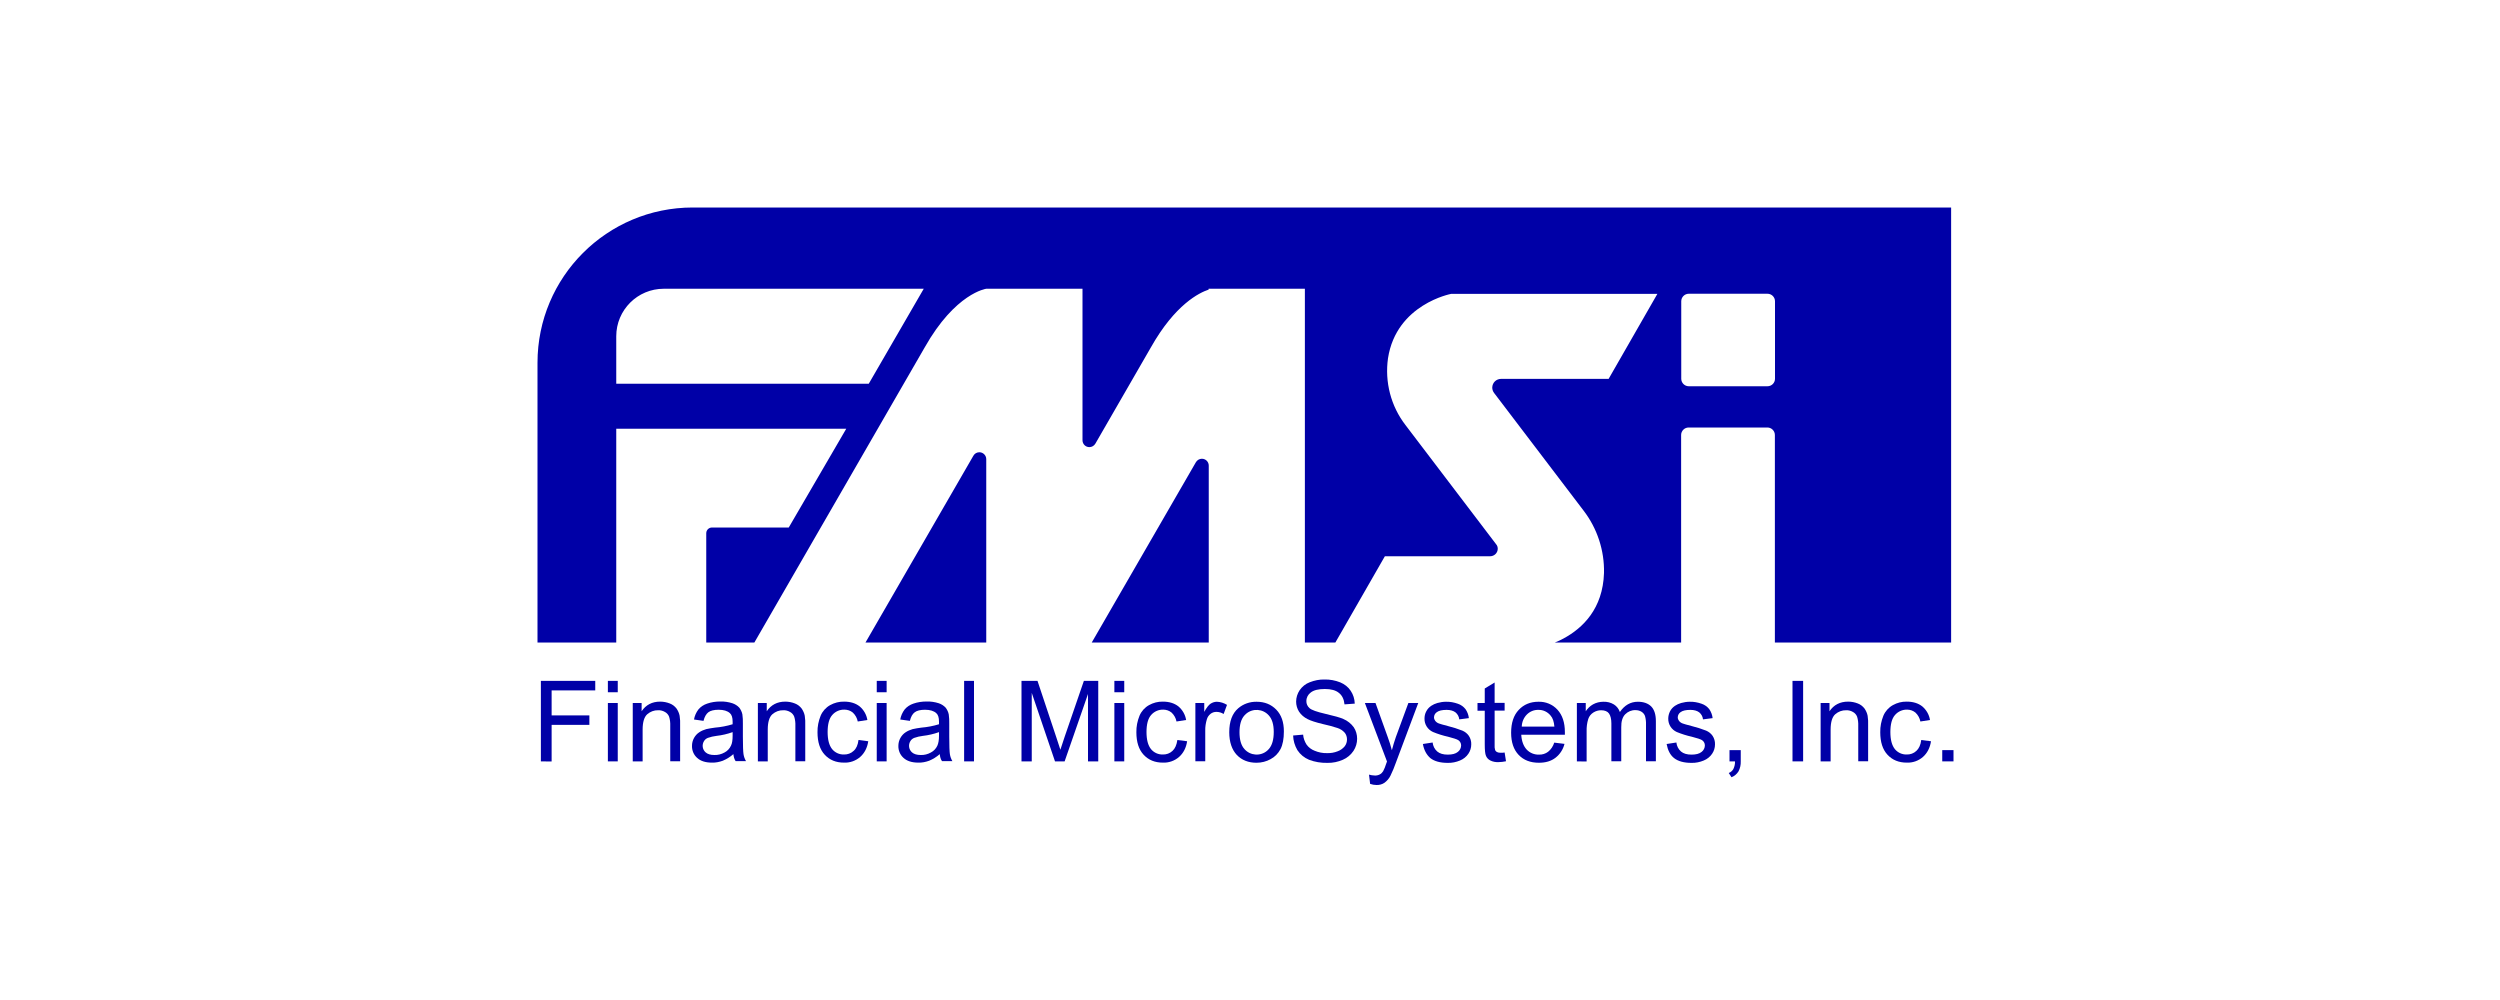 <?xml version="1.0" encoding="utf-8"?>
<!-- Generator: Adobe Illustrator 27.2.0, SVG Export Plug-In . SVG Version: 6.00 Build 0)  -->
<svg version="1.1" id="hero-paper-products" xmlns="http://www.w3.org/2000/svg" xmlns:xlink="http://www.w3.org/1999/xlink"
	 x="0px" y="0px" viewBox="0 0 2000 800" style="enable-background:new 0 0 2000 800;" xml:space="preserve">
<style type="text/css">
	.st0{fill:#0000A7;}
</style>
<path class="st0" d="M778.7,364.6L692.4,514H789V367.3c0-3-2.5-5.5-5.5-5.5C781.5,361.8,779.7,362.8,778.7,364.6z"/>
<path class="st0" d="M956.7,369.8L873.4,514H967V372.5c0-3.1-2.5-5.5-5.5-5.5C959.5,367,957.7,368.1,956.7,369.8z"/>
<path class="st0" d="M554.2,166C485.6,166,430,221.6,430,290.2V514h63V343h184l-46,79h-61.4c-2.5,0-4.6,2-4.6,4.6V514h38.5
	l136.1-235.8C764.3,234.3,789,231,789,231h77v121.2c0,3,2.4,5.5,5.5,5.5c2,0,3.8-1.1,4.8-2.8l44.3-76.8c19.5-34.7,39-44,46.3-46.4
	V231h77v283h24.4l39.6-69h84.2c3.3,0,6-2.6,6.1-5.9c0-1.4-0.4-2.7-1.3-3.7l-72.4-95.2c-11.8-15.2-16.8-34.6-14.1-53.6
	c6.7-43.3,50.5-51.5,50.5-51.5h165l-39,68h-86c-3.9,0-7,3-7.1,6.9c0,1.6,0.5,3.1,1.5,4.4l71.5,94c11,14.3,16.8,32,16.4,50
	c-0.9,28.6-17,44.1-32.4,52.4c-2.2,1.2-4.5,2.3-6.9,3.2h101V348c0-3.3,2.7-6,6-6h63c3.3,0,6,2.7,6,6v166h141V166H554.2z M695,307
	H493v-38c0-21,17-38,38-38l0,0h208L695,307z M1420,303c0,3.3-2.7,6-6,6h-63c-3.3,0-6-2.7-6-6v-62c0-3.3,2.7-6,6-6h63
	c3.3,0,6,2.7,6,6V303z"/>
<path class="st0" d="M432.7,609.1v-64.4h43.5v7.6h-34.9v20h30.2v7.6h-30.2v29.3L432.7,609.1z"/>
<path class="st0" d="M486.3,553.8v-9.1h7.9v9.1H486.3z M486.3,609.1v-46.7h7.9v46.7L486.3,609.1z"/>
<path class="st0" d="M506.2,609.1v-46.7h7.1v6.6c3.4-5.1,8.4-7.7,14.8-7.7c2.7,0,5.3,0.5,7.8,1.5c2.1,0.8,3.9,2.2,5.3,4
	c1.2,1.8,2.1,3.7,2.5,5.8c0.4,2.5,0.5,5.1,0.4,7.7v28.7h-7.9v-28.4c0.1-2.4-0.2-4.9-0.9-7.2c-0.6-1.6-1.8-3-3.3-3.8
	c-1.7-1-3.6-1.5-5.5-1.4c-3.2-0.1-6.3,1.1-8.7,3.2c-2.4,2.1-3.7,6.2-3.7,12.2v25.5H506.2z"/>
<path class="st0" d="M586.7,603.3c-2.5,2.2-5.4,4-8.5,5.3c-2.8,1-5.7,1.6-8.7,1.5c-5.1,0-9.1-1.3-11.8-3.8c-2.7-2.4-4.2-5.9-4.1-9.6
	c0-2.2,0.5-4.3,1.6-6.3c1-1.8,2.4-3.4,4.1-4.5c1.7-1.2,3.7-2,5.7-2.6c2.3-0.5,4.6-0.9,7-1.2c4.8-0.4,9.5-1.3,14.1-2.7
	c0-1.1,0-1.8,0-2.1c0-3.2-0.7-5.5-2.2-6.8c-2-1.8-5-2.7-9-2.7c-3.7,0-6.5,0.7-8.2,2s-3.1,3.6-3.9,6.9l-7.6-1.1
	c0.5-2.9,1.7-5.6,3.5-8c1.8-2.2,4.3-3.8,7-4.7c3.4-1.2,7-1.7,10.5-1.7c3.3-0.1,6.6,0.4,9.7,1.4c2.1,0.7,4,1.9,5.5,3.5
	c1.2,1.6,2.1,3.4,2.5,5.4c0.3,2.4,0.5,4.9,0.4,7.3v10.5c0,7.3,0.2,12,0.5,14c0.3,2,1,3.9,2,5.6h-8.3
	C587.4,607.3,586.9,605.3,586.7,603.3z M586.1,585.7c-4.2,1.5-8.5,2.5-12.9,3c-2.4,0.3-4.7,0.8-6.9,1.6c-1.3,0.5-2.4,1.4-3.1,2.6
	c-1.8,2.9-1.3,6.7,1.3,9c1.6,1.4,3.9,2.1,7,2.1c2.8,0.1,5.6-0.6,8.1-2c2.3-1.2,4.1-3.1,5.2-5.5c0.9-1.8,1.3-4.4,1.3-7.9L586.1,585.7
	z"/>
<path class="st0" d="M606.3,609.1v-46.7h7.1v6.6c3.4-5.1,8.4-7.7,14.8-7.7c2.7,0,5.3,0.5,7.8,1.5c2.1,0.8,3.9,2.2,5.3,4
	c1.2,1.8,2.1,3.7,2.5,5.8c0.4,2.5,0.5,5.1,0.4,7.7v28.7h-7.9v-28.4c0.1-2.4-0.2-4.9-0.9-7.2c-0.6-1.6-1.8-3-3.3-3.8
	c-1.7-1-3.6-1.5-5.5-1.4c-3.2-0.1-6.3,1.1-8.7,3.2c-2.4,2.1-3.7,6.2-3.7,12.2v25.5H606.3z"/>
<path class="st0" d="M686.8,592l7.8,1c-0.8,5.3-3,9.5-6.5,12.6c-3.6,3.1-8.2,4.7-12.9,4.5c-6.4,0-11.5-2.1-15.4-6.3
	c-3.9-4.2-5.8-10.2-5.8-18c-0.1-4.5,0.8-9,2.5-13.2c1.5-3.6,4.2-6.6,7.6-8.5c3.4-1.9,7.3-2.9,11.2-2.8c5.1,0,9.2,1.3,12.4,3.8
	c3.3,2.8,5.5,6.6,6.2,10.9l-7.7,1.2c-0.5-2.7-1.9-5.2-3.9-7.1c-1.9-1.6-4.3-2.4-6.8-2.4c-3.7-0.1-7.3,1.5-9.7,4.3
	c-2.5,2.8-3.7,7.4-3.7,13.6c0,6.2,1.2,10.7,3.6,13.7c2.3,2.8,5.8,4.4,9.4,4.3c2.9,0.1,5.7-0.9,7.8-2.9
	C685,598.9,686.3,596,686.8,592z"/>
<path class="st0" d="M701.4,553.8v-9.1h7.9v9.1H701.4z M701.4,609.1v-46.7h7.9v46.7L701.4,609.1z"/>
<path class="st0" d="M751.8,603.3c-2.5,2.2-5.4,4-8.5,5.3c-2.8,1-5.7,1.6-8.7,1.5c-5.1,0-9.1-1.3-11.8-3.8c-2.7-2.4-4.2-5.9-4.1-9.6
	c0-2.2,0.5-4.3,1.6-6.3c1-1.8,2.4-3.4,4.1-4.5c1.7-1.2,3.7-2,5.7-2.6c2.3-0.5,4.6-0.9,7-1.2c4.8-0.4,9.5-1.3,14.1-2.7
	c0-1.1,0-1.8,0-2.1c0-3.2-0.7-5.5-2.2-6.8c-2-1.8-5-2.7-9-2.7c-3.7,0-6.5,0.7-8.2,2c-1.8,1.3-3.1,3.6-3.9,6.9l-7.7-1.1
	c0.5-2.9,1.7-5.6,3.5-8c1.8-2.2,4.3-3.8,7-4.7c3.4-1.2,7-1.7,10.6-1.7c3.3-0.1,6.6,0.4,9.7,1.4c2.1,0.7,4,1.9,5.5,3.5
	c1.2,1.6,2.1,3.4,2.5,5.4c0.3,2.4,0.5,4.9,0.4,7.3v10.5c0,7.3,0.2,12,0.5,14c0.3,2,1,3.9,2,5.6h-8.3
	C752.5,607.4,752,605.4,751.8,603.3z M751.2,585.7c-4.2,1.5-8.5,2.5-12.9,3c-2.4,0.3-4.7,0.8-6.9,1.6c-1.3,0.5-2.4,1.4-3.1,2.6
	c-1.8,2.9-1.3,6.7,1.3,9c1.6,1.4,3.9,2.1,7,2.1c2.8,0.1,5.6-0.6,8.1-2c2.3-1.2,4.1-3.1,5.2-5.5c0.8-1.8,1.3-4.4,1.3-7.9L751.2,585.7
	z"/>
<path class="st0" d="M771.3,609.1v-64.4h7.9v64.4L771.3,609.1z"/>
<path class="st0" d="M817.2,609.1v-64.4H830l15.2,45.6c1.4,4.2,2.4,7.4,3.1,9.5c0.7-2.3,1.9-5.8,3.4-10.3l15.4-44.8h11.5v64.4h-8.2
	v-53.9l-18.7,53.9H844l-18.6-54.8v54.8L817.2,609.1z"/>
<path class="st0" d="M891.5,553.8v-9.1h7.9v9.1H891.5z M891.5,609.1v-46.7h7.9v46.7L891.5,609.1z"/>
<path class="st0" d="M941.9,592l7.8,1c-0.8,5.3-3,9.5-6.5,12.6c-3.6,3.1-8.2,4.7-12.9,4.5c-6.4,0-11.5-2.1-15.4-6.3
	c-3.9-4.2-5.8-10.2-5.8-18c-0.1-4.5,0.8-9,2.5-13.2c1.5-3.6,4.2-6.6,7.6-8.5c3.4-1.9,7.2-2.9,11.1-2.8c5.1,0,9.2,1.3,12.4,3.8
	c3.3,2.8,5.5,6.6,6.2,10.9l-7.7,1.2c-0.5-2.7-1.9-5.2-3.9-7.1c-1.9-1.6-4.3-2.4-6.7-2.4c-3.7-0.1-7.3,1.5-9.7,4.3
	c-2.5,2.8-3.7,7.4-3.7,13.6c0,6.2,1.2,10.7,3.6,13.7c2.3,2.8,5.8,4.4,9.4,4.3c2.9,0.1,5.7-0.9,7.8-2.9
	C940,598.9,941.3,596,941.9,592z"/>
<path class="st0" d="M956.3,609.1v-46.7h7.1v7.1c1.8-3.3,3.5-5.5,5-6.5c1.5-1,3.3-1.6,5.1-1.6c2.9,0.1,5.7,1,8.1,2.5l-2.7,7.3
	c-1.7-1.1-3.7-1.7-5.8-1.7c-1.7,0-3.3,0.5-4.7,1.6c-1.4,1.1-2.4,2.6-2.9,4.3c-0.9,3-1.4,6.1-1.3,9.2v24.4H956.3z"/>
<path class="st0" d="M983.4,585.8c0-8.7,2.4-15.1,7.2-19.2c4.1-3.5,9.3-5.3,14.7-5.2c6.4,0,11.6,2.1,15.7,6.3s6.1,10,6.1,17.4
	c0,6-0.9,10.7-2.7,14.2c-1.8,3.4-4.5,6.2-7.9,8c-3.4,1.9-7.3,2.9-11.3,2.9c-6.5,0-11.8-2.1-15.8-6.3
	C985.5,599.7,983.4,593.6,983.4,585.8z M991.6,585.8c0,6,1.3,10.5,3.9,13.4c4.7,5.4,12.9,6,18.3,1.3c0.5-0.4,0.9-0.8,1.3-1.3
	c2.6-3,3.9-7.5,3.9-13.7c0-5.8-1.3-10.2-3.9-13.1c-4.7-5.4-12.9-6-18.3-1.3c-0.5,0.4-0.9,0.8-1.3,1.3
	C992.9,575.3,991.6,579.8,991.6,585.8z"/>
<path class="st0" d="M1034.5,588.4l8-0.7c0.2,2.8,1.2,5.5,2.7,7.9c1.6,2.3,3.9,4,6.5,5c3.1,1.3,6.5,2,9.9,1.9
	c2.9,0.1,5.9-0.4,8.6-1.5c2.2-0.8,4.1-2.2,5.6-4c1.2-1.6,1.8-3.5,1.8-5.5c0-1.9-0.6-3.8-1.8-5.3c-1.6-1.8-3.6-3.1-5.8-3.8
	c-3.8-1.2-7.6-2.3-11.5-3.1c-5.9-1.4-10.1-2.8-12.4-4c-2.8-1.4-5.2-3.4-6.9-6c-1.5-2.4-2.3-5.2-2.3-8c0-3.2,1-6.4,2.8-9.1
	c2-2.9,4.8-5.2,8.1-6.4c3.8-1.5,7.8-2.3,11.8-2.2c4.3-0.1,8.6,0.7,12.6,2.3c3.4,1.4,6.4,3.7,8.4,6.8c2,3,3.1,6.5,3.2,10.2l-8.2,0.6
	c-0.4-4.1-1.9-7.2-4.5-9.2c-2.5-2.1-6.3-3.1-11.2-3.1c-5.2,0-8.9,0.9-11.3,2.8c-2.2,1.6-3.5,4.1-3.5,6.8c-0.1,2.2,0.9,4.3,2.5,5.7
	c1.6,1.5,5.9,3,12.8,4.6c6.9,1.6,11.7,2.9,14.3,4.1c3.3,1.4,6.2,3.7,8.3,6.6c1.8,2.7,2.7,5.9,2.7,9.2c0,3.4-1,6.8-2.9,9.7
	c-2.1,3.1-5,5.6-8.5,7.1c-3.9,1.7-8.1,2.6-12.4,2.5c-5,0.1-10-0.7-14.7-2.5c-3.8-1.6-7-4.2-9.3-7.7
	C1035.8,596.5,1034.6,592.5,1034.5,588.4z"/>
<path class="st0" d="M1096.1,627.1l-0.9-7.4c1.5,0.4,3,0.7,4.5,0.7c1.5,0.1,2.9-0.2,4.2-0.9c1.1-0.6,1.9-1.4,2.6-2.5
	c1-1.9,1.8-3.9,2.4-5.9c0.1-0.4,0.4-1.1,0.7-1.9l-17.7-46.8h8.5l9.7,27c1.3,3.4,2.4,7,3.4,10.8c0.9-3.6,2-7.1,3.2-10.6l10-27.2h7.9
	l-17.8,47.5c-1.3,3.6-2.7,7.2-4.4,10.6c-1.1,2.3-2.8,4.2-4.8,5.7c-1.9,1.3-4.2,1.9-6.5,1.8C1099.5,628,1097.8,627.7,1096.1,627.1z"
	/>
<path class="st0" d="M1138.3,595.2l7.8-1.2c0.3,2.8,1.6,5.4,3.7,7.2c2,1.7,4.8,2.5,8.4,2.5s6.3-0.7,8.1-2.2c1.6-1.2,2.6-3.2,2.6-5.2
	c0-1.7-0.9-3.3-2.3-4.2c-1.1-0.7-3.8-1.6-8.1-2.7c-4.1-0.9-8.2-2.2-12.1-3.8c-4.2-1.9-6.9-6.1-6.8-10.7c0-2,0.4-4,1.4-5.8
	c0.9-1.8,2.3-3.3,3.9-4.4c1.5-1,3.2-1.8,5-2.3c2.2-0.6,4.5-1,6.8-1c3.3-0.1,6.5,0.5,9.6,1.6c2.4,0.8,4.5,2.3,6.1,4.3
	c1.5,2.2,2.4,4.6,2.7,7.2l-7.7,1c-0.2-2.2-1.3-4.2-3-5.6c-1.7-1.3-4.1-2-7.1-2c-3.6,0-6.2,0.6-7.8,1.8c-1.4,0.9-2.3,2.5-2.3,4.2
	c0,1,0.4,2,1,2.8c0.8,1,1.8,1.7,3,2.1c0.8,0.3,3.1,1,7,2c4,1,7.9,2.2,11.7,3.7c2.1,0.9,3.9,2.3,5.2,4.2c1.3,2,2,4.4,1.9,6.8
	c0,2.7-0.8,5.3-2.3,7.5c-1.6,2.4-4,4.3-6.7,5.4c-3.1,1.3-6.5,2-9.8,1.9c-6.1,0-10.7-1.3-13.9-3.8
	C1141.2,603.8,1139.2,600.1,1138.3,595.2z"/>
<path class="st0" d="M1203.7,602l1.1,7c-2,0.4-4,0.7-6,0.7c-2.3,0.1-4.6-0.3-6.7-1.4c-1.5-0.8-2.7-2.1-3.3-3.6c-0.7-1.5-1-4.6-1-9.3
	v-26.8h-5.8v-6.2h5.8v-11.6l7.9-4.8v16.3h8v6.2h-8v27.3c-0.1,1.5,0,2.9,0.4,4.3c0.3,0.6,0.8,1.2,1.4,1.5c0.8,0.4,1.8,0.6,2.7,0.6
	C1201.4,602.3,1202.6,602.2,1203.7,602z"/>
<path class="st0" d="M1243.4,594.1l8.2,1c-1.1,4.4-3.6,8.3-7.2,11.1c-3.5,2.7-7.9,4-13.3,4c-6.8,0-12.2-2.1-16.2-6.3s-6-10.1-6-17.7
	c0-7.9,2-14,6.1-18.3c4-4.3,9.3-6.5,15.7-6.5c5.8-0.2,11.4,2.1,15.3,6.4c3.9,4.3,5.9,10.2,5.9,17.9c0,0.5,0,1.2,0,2.1H1217
	c0.3,5.1,1.8,9.1,4.3,11.8c2.5,2.7,6.1,4.2,9.8,4.1c2.7,0.1,5.3-0.7,7.4-2.3C1240.9,599.5,1242.5,596.9,1243.4,594.1z M1217.4,581.3
	h26.1c-0.3-3.9-1.3-6.9-3-8.8c-2.4-3-6-4.7-9.8-4.6c-3.4-0.1-6.7,1.2-9.2,3.7C1219,574.1,1217.5,577.6,1217.4,581.3L1217.4,581.3z"
	/>
<path class="st0" d="M1261.5,609.1v-46.7h7.1v6.6c1.5-2.3,3.5-4.2,5.8-5.5c2.5-1.4,5.4-2.1,8.3-2.1c3-0.1,5.9,0.6,8.5,2.2
	c2.2,1.4,3.8,3.5,4.7,6c3.7-5.4,8.5-8.2,14.4-8.2c4.6,0,8.2,1.3,10.7,3.8c2.5,2.6,3.7,6.5,3.7,11.8v32h-7.9v-29.4
	c0.1-2.3-0.2-4.6-0.8-6.8c-0.5-1.4-1.5-2.6-2.8-3.4c-1.4-0.9-3.1-1.3-4.8-1.3c-3.1-0.1-6,1.1-8.2,3.3c-2.2,2.2-3.3,5.7-3.2,10.5
	v27.1h-7.9v-30.3c0-3.5-0.7-6.2-1.9-7.9s-3.4-2.6-6.3-2.6c-2.2,0-4.3,0.6-6.2,1.8c-1.9,1.2-3.4,3-4.1,5.2c-1,3.2-1.4,6.5-1.3,9.8
	v24.2L1261.5,609.1z"/>
<path class="st0" d="M1333.3,595.2l7.8-1.2c0.3,2.8,1.6,5.4,3.7,7.2c2,1.7,4.8,2.5,8.4,2.5s6.3-0.7,8.1-2.2c1.6-1.2,2.6-3.2,2.6-5.2
	c0-1.7-0.9-3.3-2.3-4.2c-1.1-0.7-3.8-1.6-8.1-2.7c-4.1-0.9-8.2-2.2-12.1-3.8c-4.2-1.9-6.9-6.1-6.8-10.7c0-2,0.5-4,1.4-5.8
	c0.9-1.8,2.3-3.3,3.9-4.4c1.5-1,3.2-1.8,5-2.3c2.2-0.6,4.5-1,6.8-1c3.3-0.1,6.5,0.5,9.6,1.6c2.4,0.8,4.5,2.3,6.1,4.3
	c1.5,2.2,2.4,4.6,2.7,7.2l-7.7,1c-0.2-2.2-1.3-4.2-3-5.6c-1.7-1.3-4.1-2-7.1-2c-3.6,0-6.2,0.6-7.8,1.8c-1.4,0.9-2.3,2.5-2.3,4.2
	c0,1,0.4,2,1,2.8c0.8,1,1.8,1.7,3,2.1c0.8,0.3,3.1,1,7,2c4,1,7.9,2.2,11.7,3.7c2.1,0.9,3.9,2.3,5.2,4.2c1.3,2,2,4.4,1.9,6.8
	c0,2.7-0.8,5.3-2.3,7.5c-1.6,2.4-4,4.3-6.7,5.4c-3.1,1.3-6.5,2-9.8,1.9c-6.1,0-10.7-1.3-13.9-3.8S1334.2,600.1,1333.3,595.2z"/>
<path class="st0" d="M1383.6,609.1v-9h9v9c0.1,2.8-0.5,5.5-1.8,8c-1.3,2.1-3.3,3.8-5.6,4.7l-2.2-3.4c1.6-0.6,2.9-1.8,3.7-3.2
	c0.9-1.9,1.4-4,1.3-6.1L1383.6,609.1z"/>
<path class="st0" d="M1434,609.1v-64.4h8.5v64.4L1434,609.1z"/>
<path class="st0" d="M1456.5,609.1v-46.7h7.1v6.6c3.4-5.1,8.4-7.7,14.9-7.7c2.7,0,5.3,0.5,7.8,1.5c2.1,0.8,3.9,2.2,5.3,4
	c1.2,1.8,2.1,3.7,2.5,5.8c0.4,2.5,0.5,5.1,0.4,7.7v28.7h-7.9v-28.4c0.1-2.4-0.2-4.9-0.9-7.2c-0.6-1.6-1.8-3-3.3-3.8
	c-1.7-1-3.6-1.5-5.5-1.4c-3.2-0.1-6.3,1.1-8.7,3.2c-2.4,2.1-3.7,6.2-3.7,12.2v25.5H1456.5z"/>
<path class="st0" d="M1537,592l7.8,1c-0.8,5.3-3,9.5-6.5,12.6c-3.6,3.1-8.2,4.7-12.9,4.5c-6.4,0-11.5-2.1-15.4-6.3
	c-3.9-4.2-5.8-10.2-5.8-18c-0.1-4.5,0.8-9,2.5-13.2c1.5-3.6,4.2-6.6,7.6-8.5c3.4-1.9,7.2-2.9,11.1-2.8c5.1,0,9.2,1.3,12.4,3.8
	c3.3,2.8,5.5,6.6,6.2,10.9l-7.7,1.2c-0.5-2.7-1.9-5.2-3.9-7.1c-1.9-1.6-4.3-2.4-6.7-2.4c-3.7-0.1-7.3,1.5-9.7,4.3
	c-2.5,2.8-3.7,7.4-3.7,13.6c0,6.2,1.2,10.7,3.6,13.7c2.3,2.8,5.8,4.4,9.4,4.3c2.9,0.1,5.7-0.9,7.8-2.9
	C1535.1,598.9,1536.5,596,1537,592z"/>
<path class="st0" d="M1553.8,609.1v-9h9v9H1553.8z"/>
</svg>
